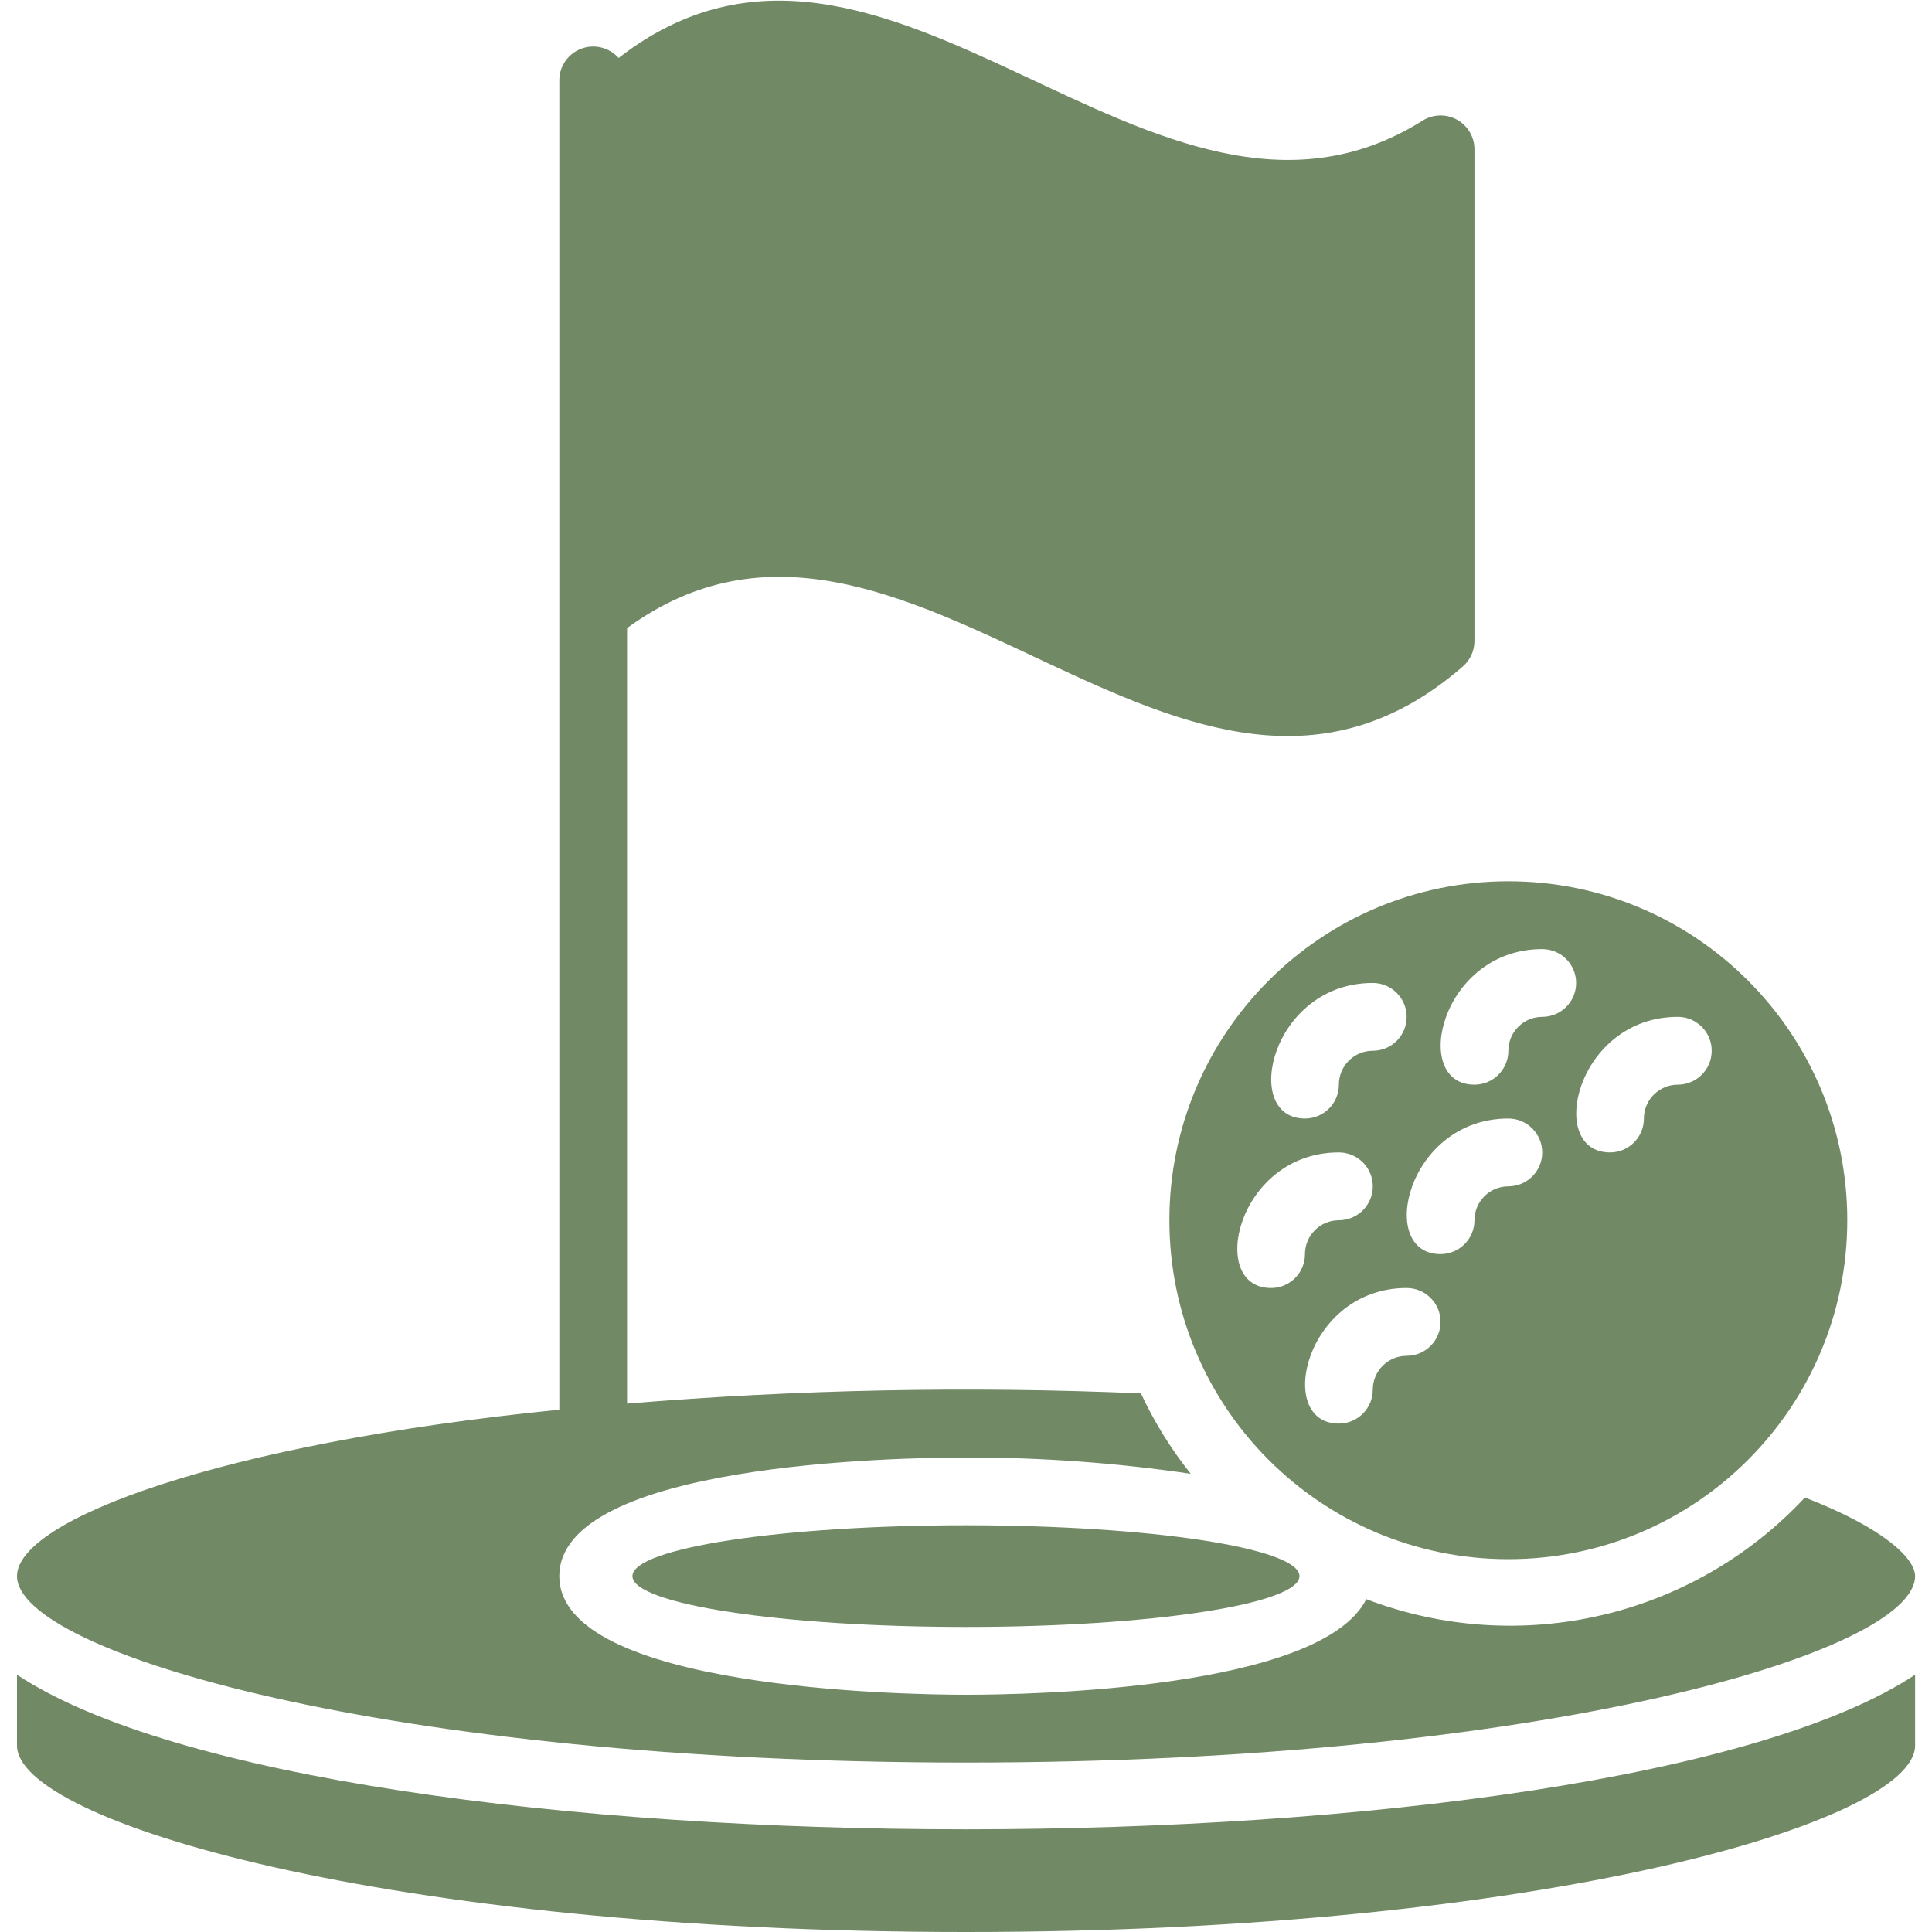 <?xml version="1.0" encoding="UTF-8"?> <svg xmlns="http://www.w3.org/2000/svg" width="40" height="40" viewBox="0 0 40 40" fill="none"> <g clip-path="url(#clip0_457_3887)"> <path d="M20.001 40C31.994 40 39.65 37.712 39.65 36.141V34.674C33.215 38.934 6.808 38.947 0.352 34.674V36.141C0.352 37.712 8.008 40 20.001 40Z" fill="#728966"></path> <path d="M20.001 36.492C31.994 36.492 39.65 34.204 39.65 32.632C39.65 32.274 39.032 31.649 37.369 31.004C35.053 33.489 31.462 34.321 28.288 33.109C27.341 34.983 21.299 35.088 20.001 35.088C18.702 35.088 11.58 34.969 11.58 32.632C11.58 30.295 18.597 30.176 20.001 30.176C21.558 30.173 23.113 30.286 24.653 30.513C24.245 30.001 23.898 29.443 23.622 28.849C20.075 28.696 16.521 28.767 12.983 29.06V13.004C18.752 8.793 24.52 18.814 30.288 13.797C30.442 13.662 30.529 13.467 30.527 13.264V3.088C30.526 2.831 30.384 2.595 30.157 2.473C29.93 2.352 29.654 2.364 29.439 2.506C23.895 5.965 18.352 -3.108 12.808 1.2C12.616 0.983 12.309 0.906 12.037 1.007C11.765 1.108 11.583 1.366 11.58 1.657V29.186C4.562 29.888 0.352 31.467 0.352 32.632C0.352 34.204 8.008 36.492 20.001 36.492V36.492Z" fill="#728966"></path> <path d="M19.999 33.684C23.813 33.684 26.904 33.213 26.904 32.632C26.904 32.05 23.813 31.579 19.999 31.579C16.185 31.579 13.094 32.05 13.094 32.632C13.094 33.213 16.185 33.684 19.999 33.684Z" fill="#728966"></path> <path d="M24.211 25.264C24.211 29.139 27.353 32.281 31.229 32.281C35.104 32.281 38.246 29.139 38.246 25.264C38.246 21.388 35.104 18.246 31.229 18.246C27.353 18.246 24.211 21.388 24.211 25.264ZM26.316 26.667C24.983 26.667 25.614 23.86 27.72 23.86C28.107 23.86 28.422 24.174 28.422 24.562C28.422 24.95 28.107 25.264 27.72 25.264C27.332 25.264 27.018 25.578 27.018 25.965C27.018 26.353 26.704 26.667 26.316 26.667ZM29.123 28.071C28.736 28.071 28.422 28.385 28.422 28.772C28.422 29.16 28.107 29.474 27.72 29.474C26.386 29.474 27.018 26.667 29.123 26.667C29.511 26.667 29.825 26.981 29.825 27.369C29.825 27.756 29.511 28.071 29.123 28.071ZM34.737 21.053C35.125 21.053 35.439 21.367 35.439 21.755C35.439 22.142 35.125 22.457 34.737 22.457C34.35 22.457 34.035 22.771 34.035 23.158C34.035 23.546 33.721 23.86 33.334 23.86C32 23.86 32.632 21.053 34.737 21.053ZM31.93 19.65C32.318 19.65 32.632 19.964 32.632 20.351C32.632 20.739 32.318 21.053 31.93 21.053C31.543 21.053 31.229 21.367 31.229 21.755C31.229 22.142 30.914 22.457 30.527 22.457C29.193 22.457 29.825 19.65 31.93 19.65ZM31.229 23.158C31.616 23.158 31.93 23.473 31.93 23.86C31.93 24.248 31.616 24.562 31.229 24.562C30.841 24.562 30.527 24.876 30.527 25.264C30.527 25.651 30.212 25.965 29.825 25.965C28.492 25.965 29.123 23.158 31.229 23.158ZM28.422 20.351C28.809 20.351 29.123 20.666 29.123 21.053C29.123 21.441 28.809 21.755 28.422 21.755C28.034 21.755 27.72 22.069 27.72 22.457C27.72 22.844 27.405 23.158 27.018 23.158C25.685 23.158 26.316 20.351 28.422 20.351Z" fill="#728966"></path> </g> <defs> <clipPath id="clip0_457_3887"> <rect width="40" height="40" fill="white"></rect> </clipPath> </defs> </svg> 